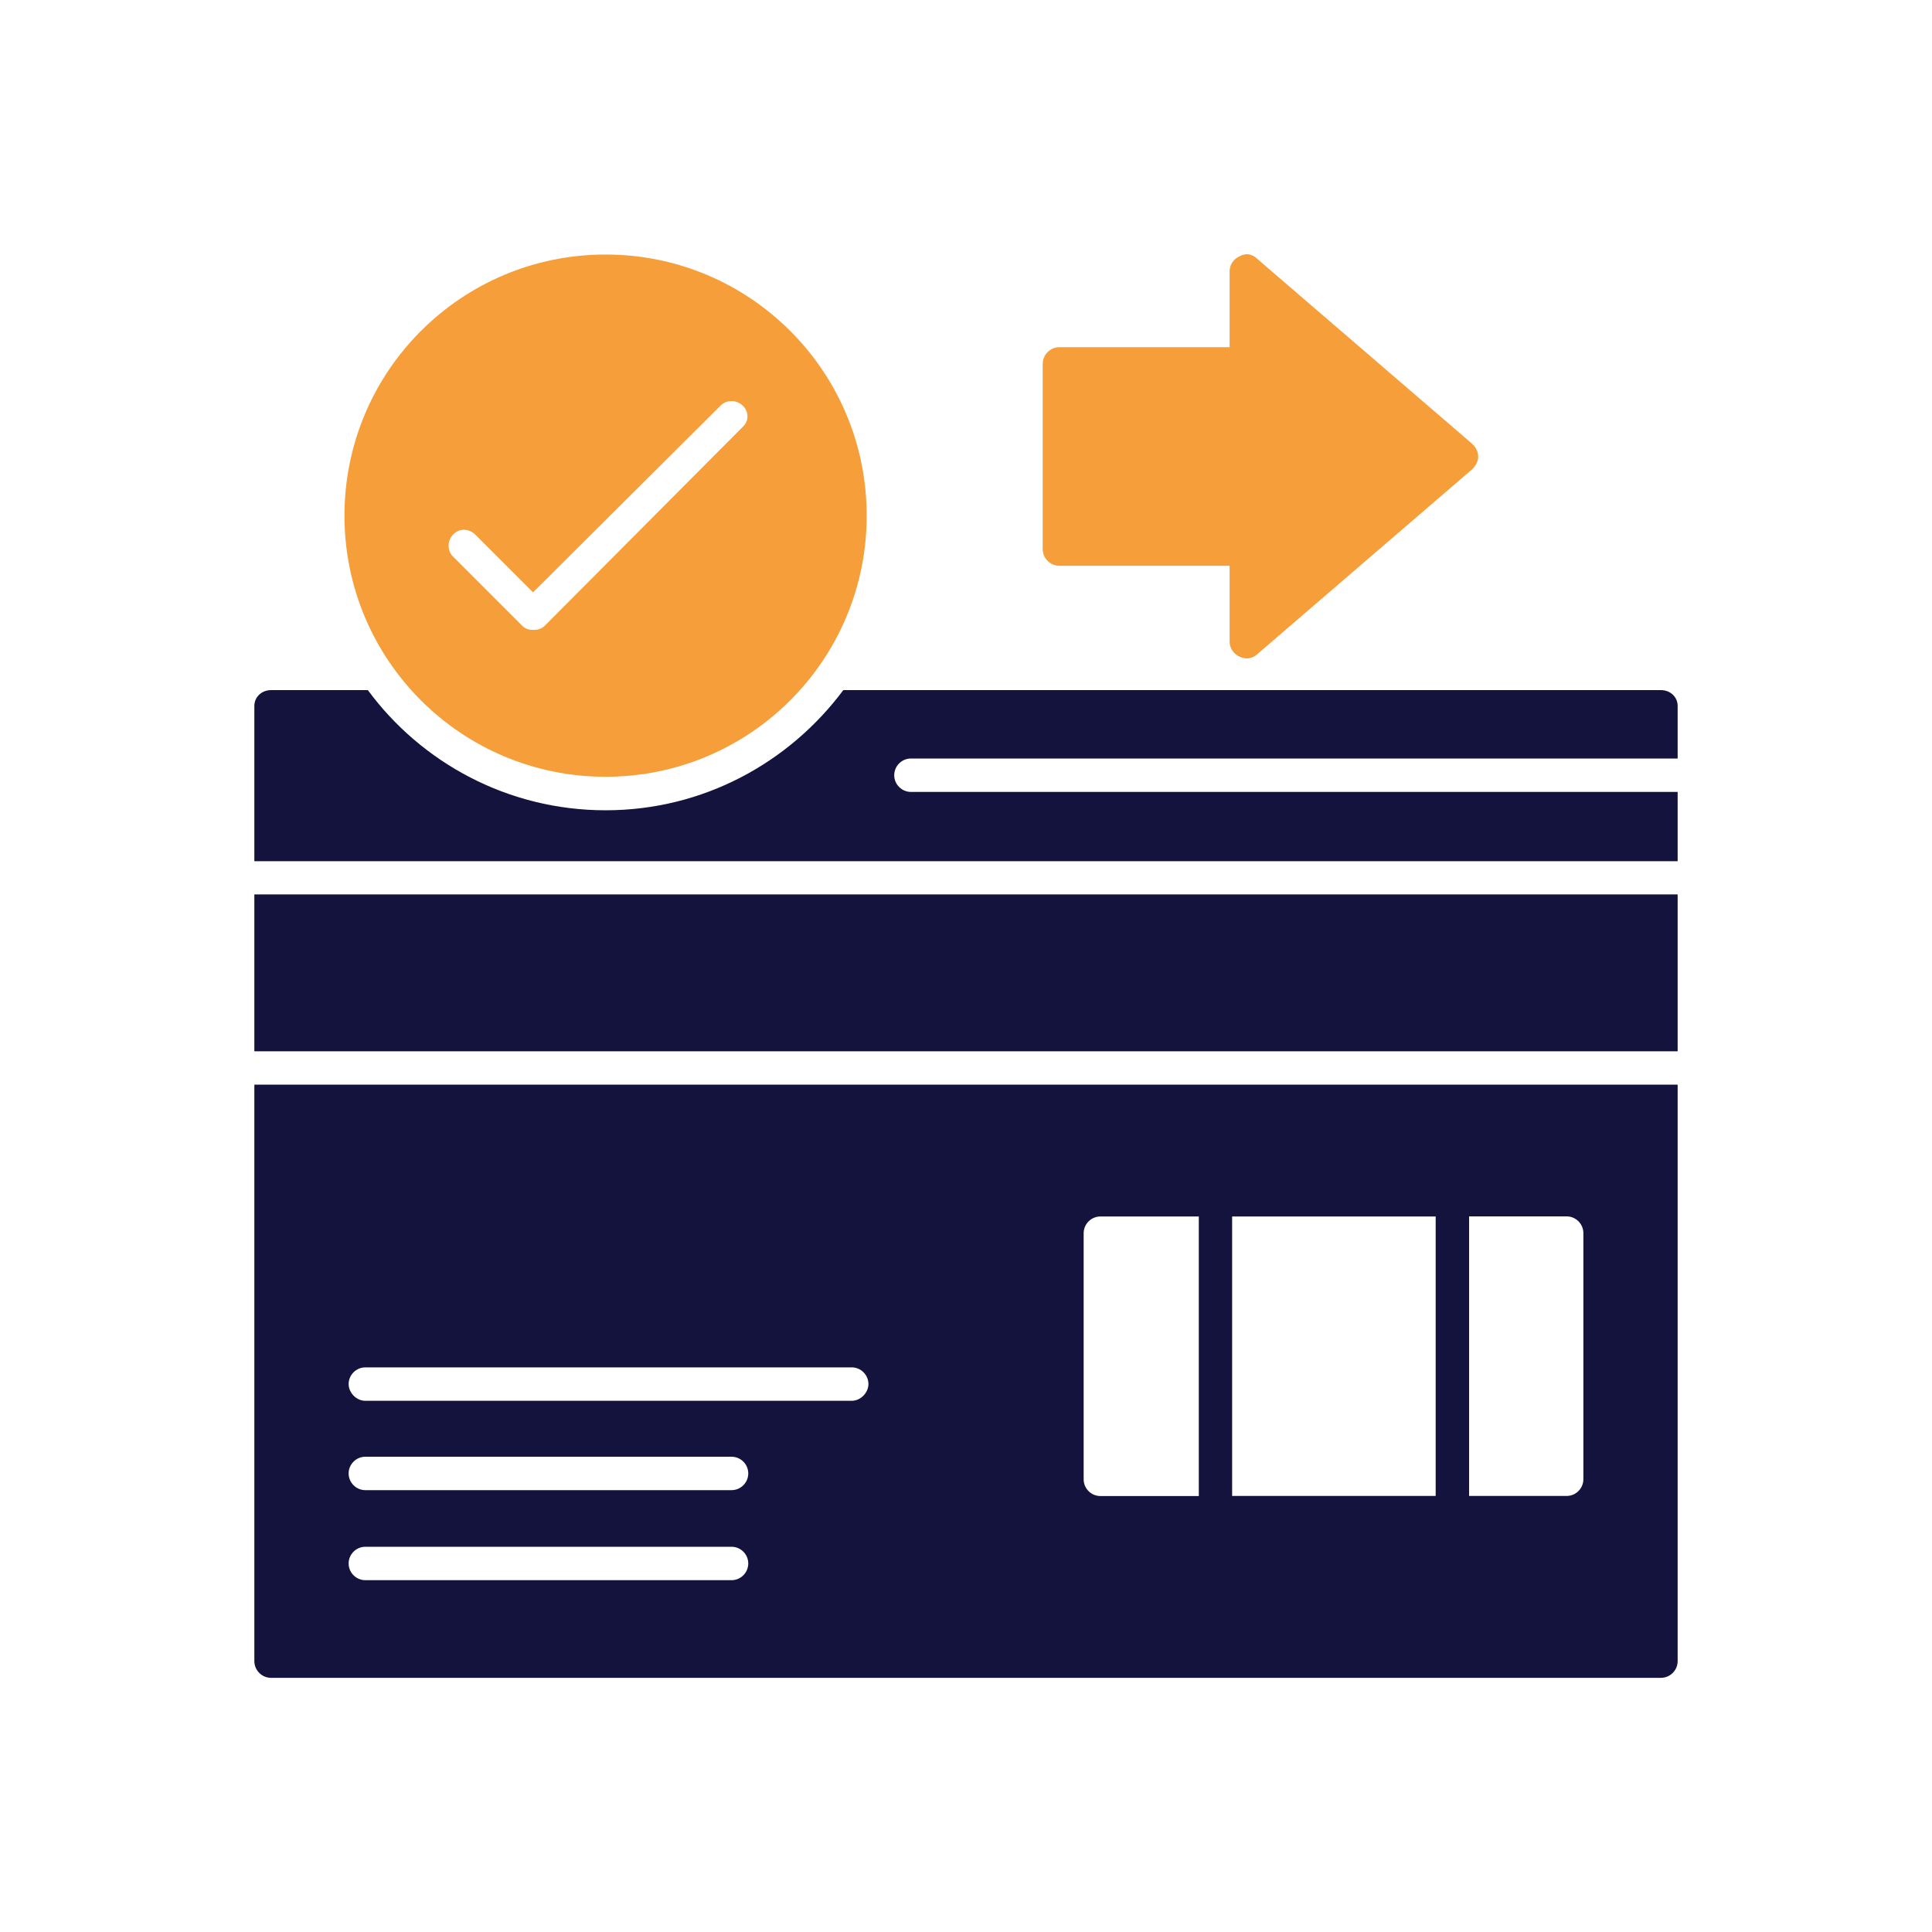 <?xml version="1.0" encoding="UTF-8"?>
<svg id="Layer_1" data-name="Layer 1" xmlns="http://www.w3.org/2000/svg" viewBox="0 0 200 200">
  <defs>
    <style>
      .cls-1 {
        fill: #f69e39;
      }

      .cls-1, .cls-2 {
        fill-rule: evenodd;
      }

      .cls-2 {
        fill: #14133e;
      }
    </style>
  </defs>
  <path class="cls-1" d="M129.02,68.15c-.26,0-.52-.09-.69-.17-.6-.26-1.04-.86-1.04-1.55v-7.86h-17.62c-.95,0-1.73-.78-1.73-1.73v-19.17c0-.95.78-1.73,1.73-1.73h17.62v-7.86c0-.69.43-1.3,1.04-1.55.6-.35,1.3-.26,1.81.26l22.28,19.17c.35.35.6.78.6,1.3s-.26.95-.6,1.3l-22.28,19.17c-.26.26-.69.43-1.12.43Z"/>
  <path class="cls-1" d="M62.69,80.41c-14.94,0-27.03-12.09-27.03-27.03s12.09-27.03,27.03-27.03,27.03,12.09,27.03,27.03-12.09,27.03-27.03,27.03ZM55.18,65.21c-.35,0-.78-.09-1.12-.43l-7.17-7.17c-.6-.6-.6-1.64,0-2.25.6-.69,1.64-.69,2.33,0l5.96,5.96,19.43-19.35c.6-.6,1.64-.6,2.25,0,.69.6.69,1.64,0,2.25l-20.47,20.56c-.35.35-.78.43-1.21.43Z"/>
  <path class="cls-2" d="M171.94,173.69H28.06c-.95,0-1.73-.78-1.73-1.73v-59.68h147.34v59.68c0,.95-.78,1.73-1.73,1.73ZM152.08,125.93v28.93h10.1c.95,0,1.73-.78,1.73-1.73v-25.48c0-.95-.78-1.73-1.73-1.73h-10.1ZM148.62,154.86v-28.93h-21.07v28.93h21.07ZM124.1,154.86v-28.93h-10.19c-.95,0-1.73.78-1.73,1.73v25.48c0,.95.78,1.73,1.73,1.73h10.19ZM88.17,145.01h-50.35c-.95,0-1.73-.86-1.73-1.73,0-.95.78-1.73,1.73-1.73h50.35c.95,0,1.73.78,1.73,1.73,0,.86-.78,1.73-1.73,1.73ZM75.73,154.26h-37.91c-.95,0-1.73-.78-1.73-1.73s.78-1.73,1.73-1.73h37.91c.95,0,1.73.78,1.73,1.73s-.78,1.73-1.73,1.73ZM75.73,163.58h-37.91c-.95,0-1.73-.78-1.73-1.73s.78-1.73,1.73-1.73h37.91c.95,0,1.73.78,1.73,1.73s-.78,1.73-1.73,1.73Z"/>
  <path class="cls-2" d="M26.33,108.83v-16.24h147.34v16.24H26.33Z"/>
  <path class="cls-2" d="M26.33,89.14v-16.06c0-.95.78-1.64,1.73-1.64h10.02c5.53,7.51,14.51,12.44,24.61,12.44s19-4.92,24.61-12.44h84.64c.95,0,1.73.69,1.73,1.64v5.44h-79.37c-.95,0-1.73.78-1.73,1.73s.78,1.73,1.73,1.73h79.37v7.17H26.33Z"/>
</svg>